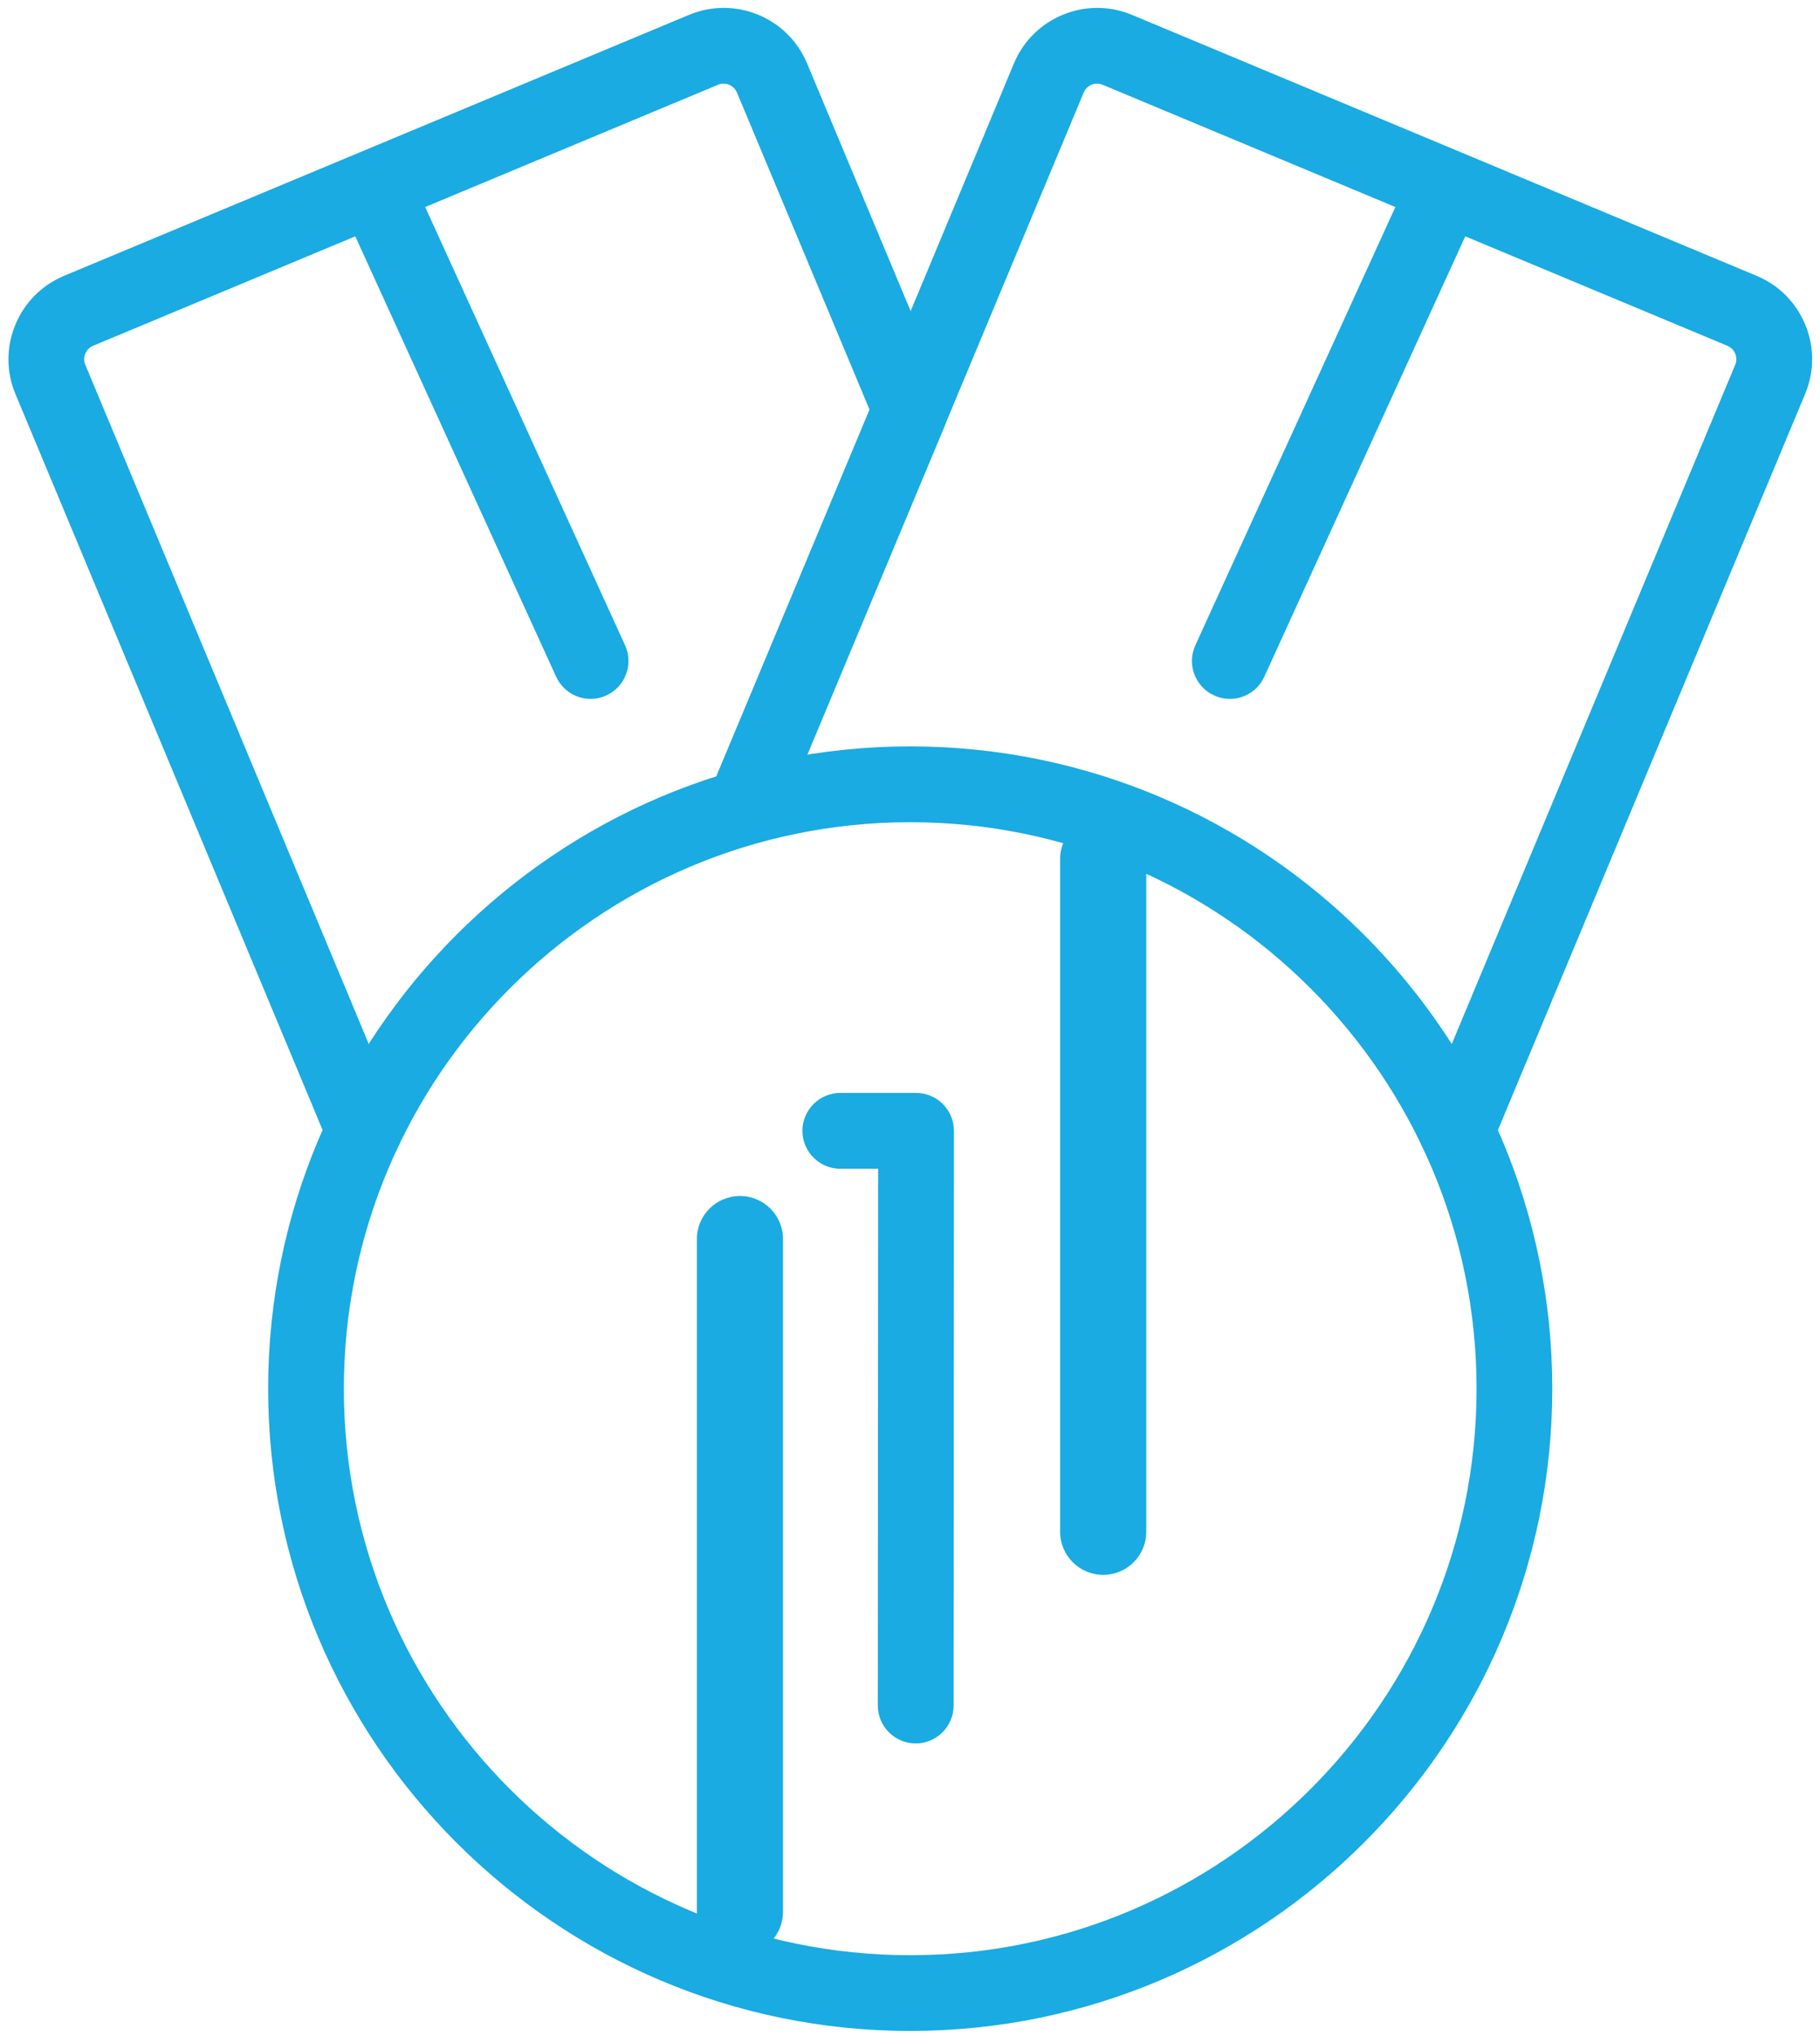 <svg width="169" height="189" viewBox="0 0 169 189" fill="none" xmlns="http://www.w3.org/2000/svg">
<path d="M68.71 181.47C66.5 181.47 64.71 179.68 64.71 177.47V115.03C64.71 112.82 66.5 111.03 68.71 111.03C70.92 111.03 72.71 112.82 72.71 115.03V177.47C72.71 179.68 70.92 181.47 68.71 181.47Z" fill="#19ABE2"/>
<path d="M102.44 146.2C100.23 146.2 98.44 144.41 98.44 142.2V79.76C98.44 77.55 100.23 75.76 102.44 75.76C104.65 75.76 106.44 77.55 106.44 79.76V142.2C106.44 144.41 104.65 146.2 102.44 146.2Z" fill="#19ABE2"/>
<path d="M84.52 188.54C51.64 188.54 24.9 161.79 24.9 128.92C24.9 96.05 51.65 69.29 84.52 69.29C117.39 69.29 144.14 96.04 144.14 128.92C144.14 161.8 117.39 188.54 84.52 188.54ZM84.52 76.33C55.52 76.33 31.93 99.92 31.93 128.92C31.93 157.92 55.52 181.51 84.52 181.51C113.52 181.51 137.11 157.92 137.11 128.92C137.11 99.92 113.52 76.33 84.52 76.33Z" fill="#19ABE2"/>
<path d="M85.03 161.85C83.09 161.85 81.51 160.27 81.51 158.33L81.54 108.5H78.03C76.09 108.5 74.51 106.92 74.51 104.98C74.51 103.04 76.09 101.46 78.03 101.46H85.06C85.99 101.46 86.89 101.83 87.55 102.49C88.21 103.15 88.58 104.05 88.58 104.98L88.55 158.33C88.55 160.27 86.97 161.85 85.03 161.85Z" fill="#19ABE2"/>
<path d="M167.64 30.16C166.79 28.09 165.18 26.47 163.12 25.61L105.11 1.38C100.85 -0.4 95.93 1.62 94.15 5.89L84.56 28.88L74.94 5.88C73.16 1.62 68.25 -0.4 63.98 1.38L5.94 25.61C1.68 27.39 -0.35 32.31 1.43 36.57L30.55 106.33C31.11 107.68 32.42 108.49 33.8 108.49C34.25 108.49 34.71 108.4 35.15 108.22C36.94 107.47 37.79 105.41 37.04 103.62L7.92 33.86C7.63 33.18 7.96 32.39 8.64 32.1L32.99 21.94L51.64 62.82C52.23 64.11 53.51 64.88 54.84 64.88C55.33 64.88 55.83 64.78 56.3 64.56C58.07 63.75 58.85 61.67 58.04 59.9L39.48 19.22L66.67 7.87C67.35 7.58 68.14 7.91 68.43 8.59L80.74 38.02L66.59 71.88C65.84 73.67 66.69 75.73 68.48 76.48C70.27 77.23 72.33 76.38 73.08 74.59L87.79 39.39C87.82 39.31 87.86 39.22 87.88 39.14L100.63 8.59C100.91 7.91 101.7 7.58 102.39 7.87L129.57 19.22L111 59.9C110.19 61.67 110.97 63.76 112.74 64.56C113.21 64.78 113.71 64.88 114.2 64.88C115.54 64.88 116.81 64.12 117.4 62.82L136.06 21.94L160.4 32.1C160.85 32.29 161.05 32.64 161.13 32.83C161.21 33.02 161.31 33.41 161.13 33.86L132.01 103.62C131.26 105.41 132.11 107.47 133.9 108.22C134.34 108.4 134.8 108.49 135.25 108.49C136.63 108.49 137.94 107.68 138.5 106.33L167.62 36.57C168.48 34.5 168.49 32.23 167.64 30.16Z" fill="#19ABE2"/>
</svg>
